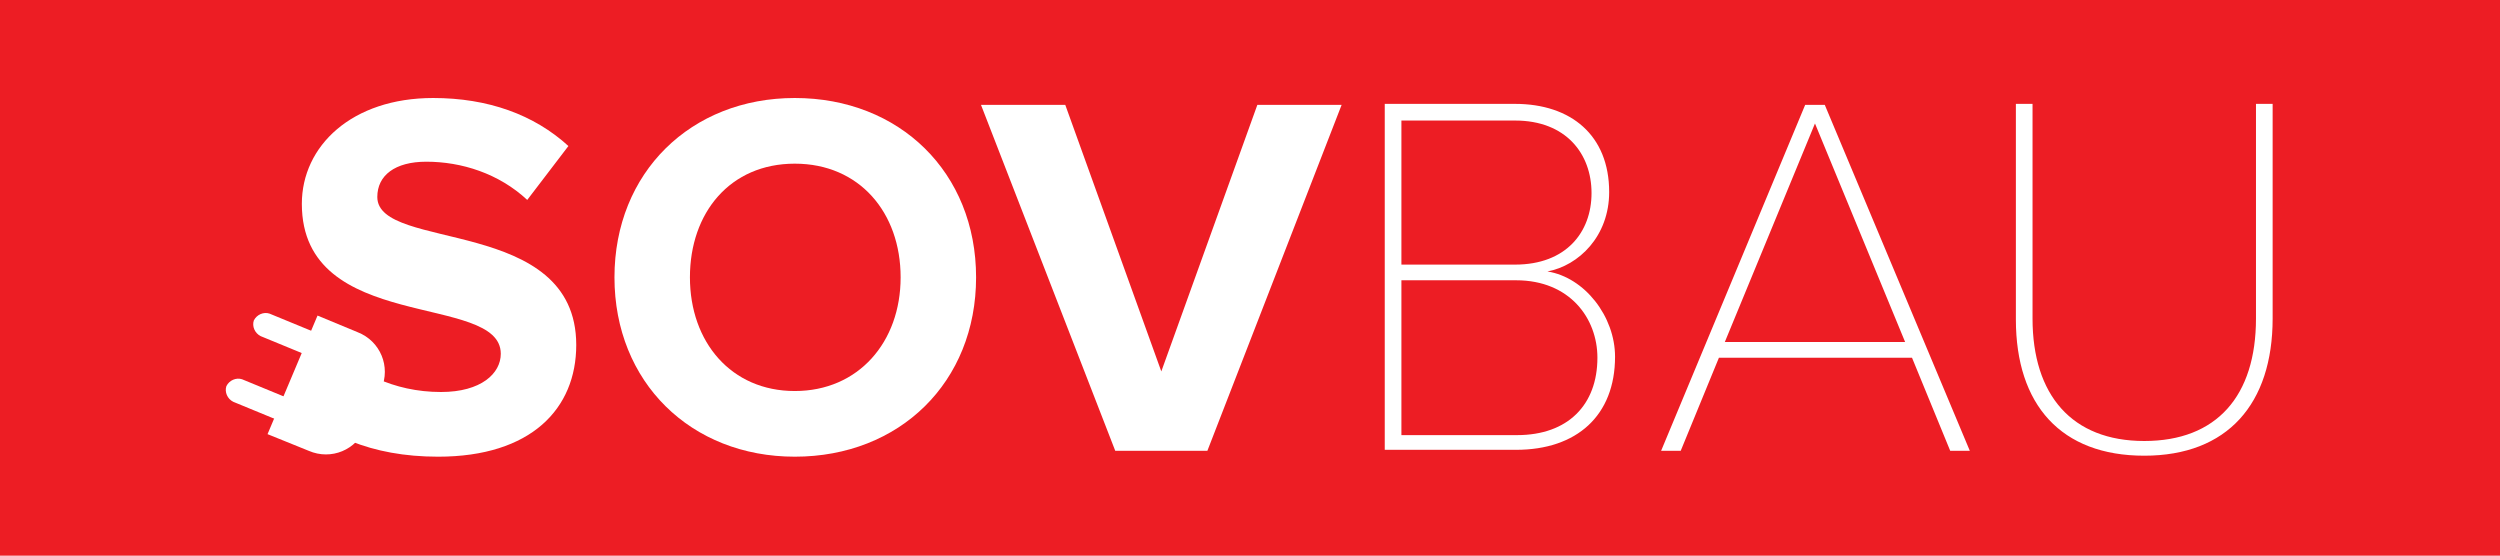 <svg xmlns="http://www.w3.org/2000/svg" xmlns:xlink="http://www.w3.org/1999/xlink" id="Vrstva_1" x="0px" y="0px" viewBox="0 0 255.1 56.7" style="enable-background:new 0 0 255.1 56.7;" xml:space="preserve"><style type="text/css">	.st0{fill:#ED1D24;}	.st1{fill:#FFFFFF;}</style><rect x="-1.4" y="-1.4" class="st0" width="258" height="59.5"></rect><g>	<g>		<path class="st1" d="M62.7,28.3c0-10.7,7.8-18.3,18.4-18.3c10.7,0,18.5,7.6,18.5,18.3s-7.8,18.3-18.5,18.3   C70.5,46.6,62.7,39,62.7,28.3z M91.9,28.3c0-6.6-4.2-11.6-10.8-11.6s-10.7,5-10.7,11.6c0,6.6,4.2,11.6,10.7,11.6   S91.9,34.9,91.9,28.3z"></path>		<path class="st1" d="M113.8,46l-13.7-35.3h8.6l9.8,27.2l9.8-27.2h8.6L123.2,46H113.8z"></path>		<path class="st1" d="M141.3,46V10.6h13.3c5.7,0,9.6,3.2,9.6,9c0,4.5-3.1,7.5-6.3,8.1c3.8,0.6,6.9,4.6,6.9,8.7   c0,6-3.9,9.5-10.1,9.5H141.3z M162.4,19.7c0-4-2.6-7.4-7.8-7.4H143V27h11.6C159.8,27,162.4,23.7,162.4,19.7z M163,36.5   c0-4-2.8-7.9-8.3-7.9H143v15.8h11.8C160,44.4,163,41.3,163,36.5z"></path>		<path class="st1" d="M199,46l-3.9-9.5h-19.7l-3.9,9.5h-2l14.7-35.3h2L201,46H199z M185.2,12.6L176,34.9h18.4L185.2,12.6z"></path>		<path class="st1" d="M205.7,32.6V10.6h1.7v21.9c0,7.8,4,12.5,11.4,12.5s11.4-4.6,11.4-12.5V10.6h1.7v21.9c0,8.7-4.6,14-13.1,14   S205.7,41.3,205.7,32.6z"></path>	</g>	<g>		<g>			<path class="st1" d="M29.7,41l4.1-5.7C36.2,37.9,40.1,40,45,40c4.1,0,6.1-1.9,6.1-3.9c0-6.3-20.3-2-20.3-15.3    c0-5.9,5.1-10.8,13.4-10.8c5.6,0,10.3,1.7,13.8,4.9l-4.2,5.5c-2.9-2.7-6.7-3.9-10.3-3.9c-3.2,0-5,1.4-5,3.6    c0,5.6,20.3,1.9,20.3,15.1c0,6.5-4.6,11.4-14.1,11.4C37.8,46.6,33,44.3,29.7,41z"></path>		</g>		<g>			<g>				<path class="st1" d="M31.5,46c2.3,1,4.9-0.1,5.8-2.4l1.6-3.9c1-2.3-0.1-4.9-2.4-5.8l-4.1-1.7l-5.1,12.1L31.5,46z"></path>			</g>			<g>				<path class="st1" d="M30.5,42.4L30.5,42.4c-0.3,0.6-1,0.9-1.6,0.7l-5.1-2.1c-0.6-0.3-0.9-1-0.7-1.6l0,0c0.3-0.6,1-0.9,1.6-0.7     l5.1,2.1C30.5,41,30.8,41.7,30.5,42.4z"></path>				<path class="st1" d="M33.3,35.7L33.3,35.7c-0.3,0.6-1,0.9-1.6,0.7l-5.1-2.1c-0.6-0.3-0.9-1-0.7-1.6v0c0.3-0.6,1-0.9,1.6-0.7     l5.1,2.1C33.3,34.4,33.6,35.1,33.3,35.7z"></path>			</g>		</g>	</g></g></svg>